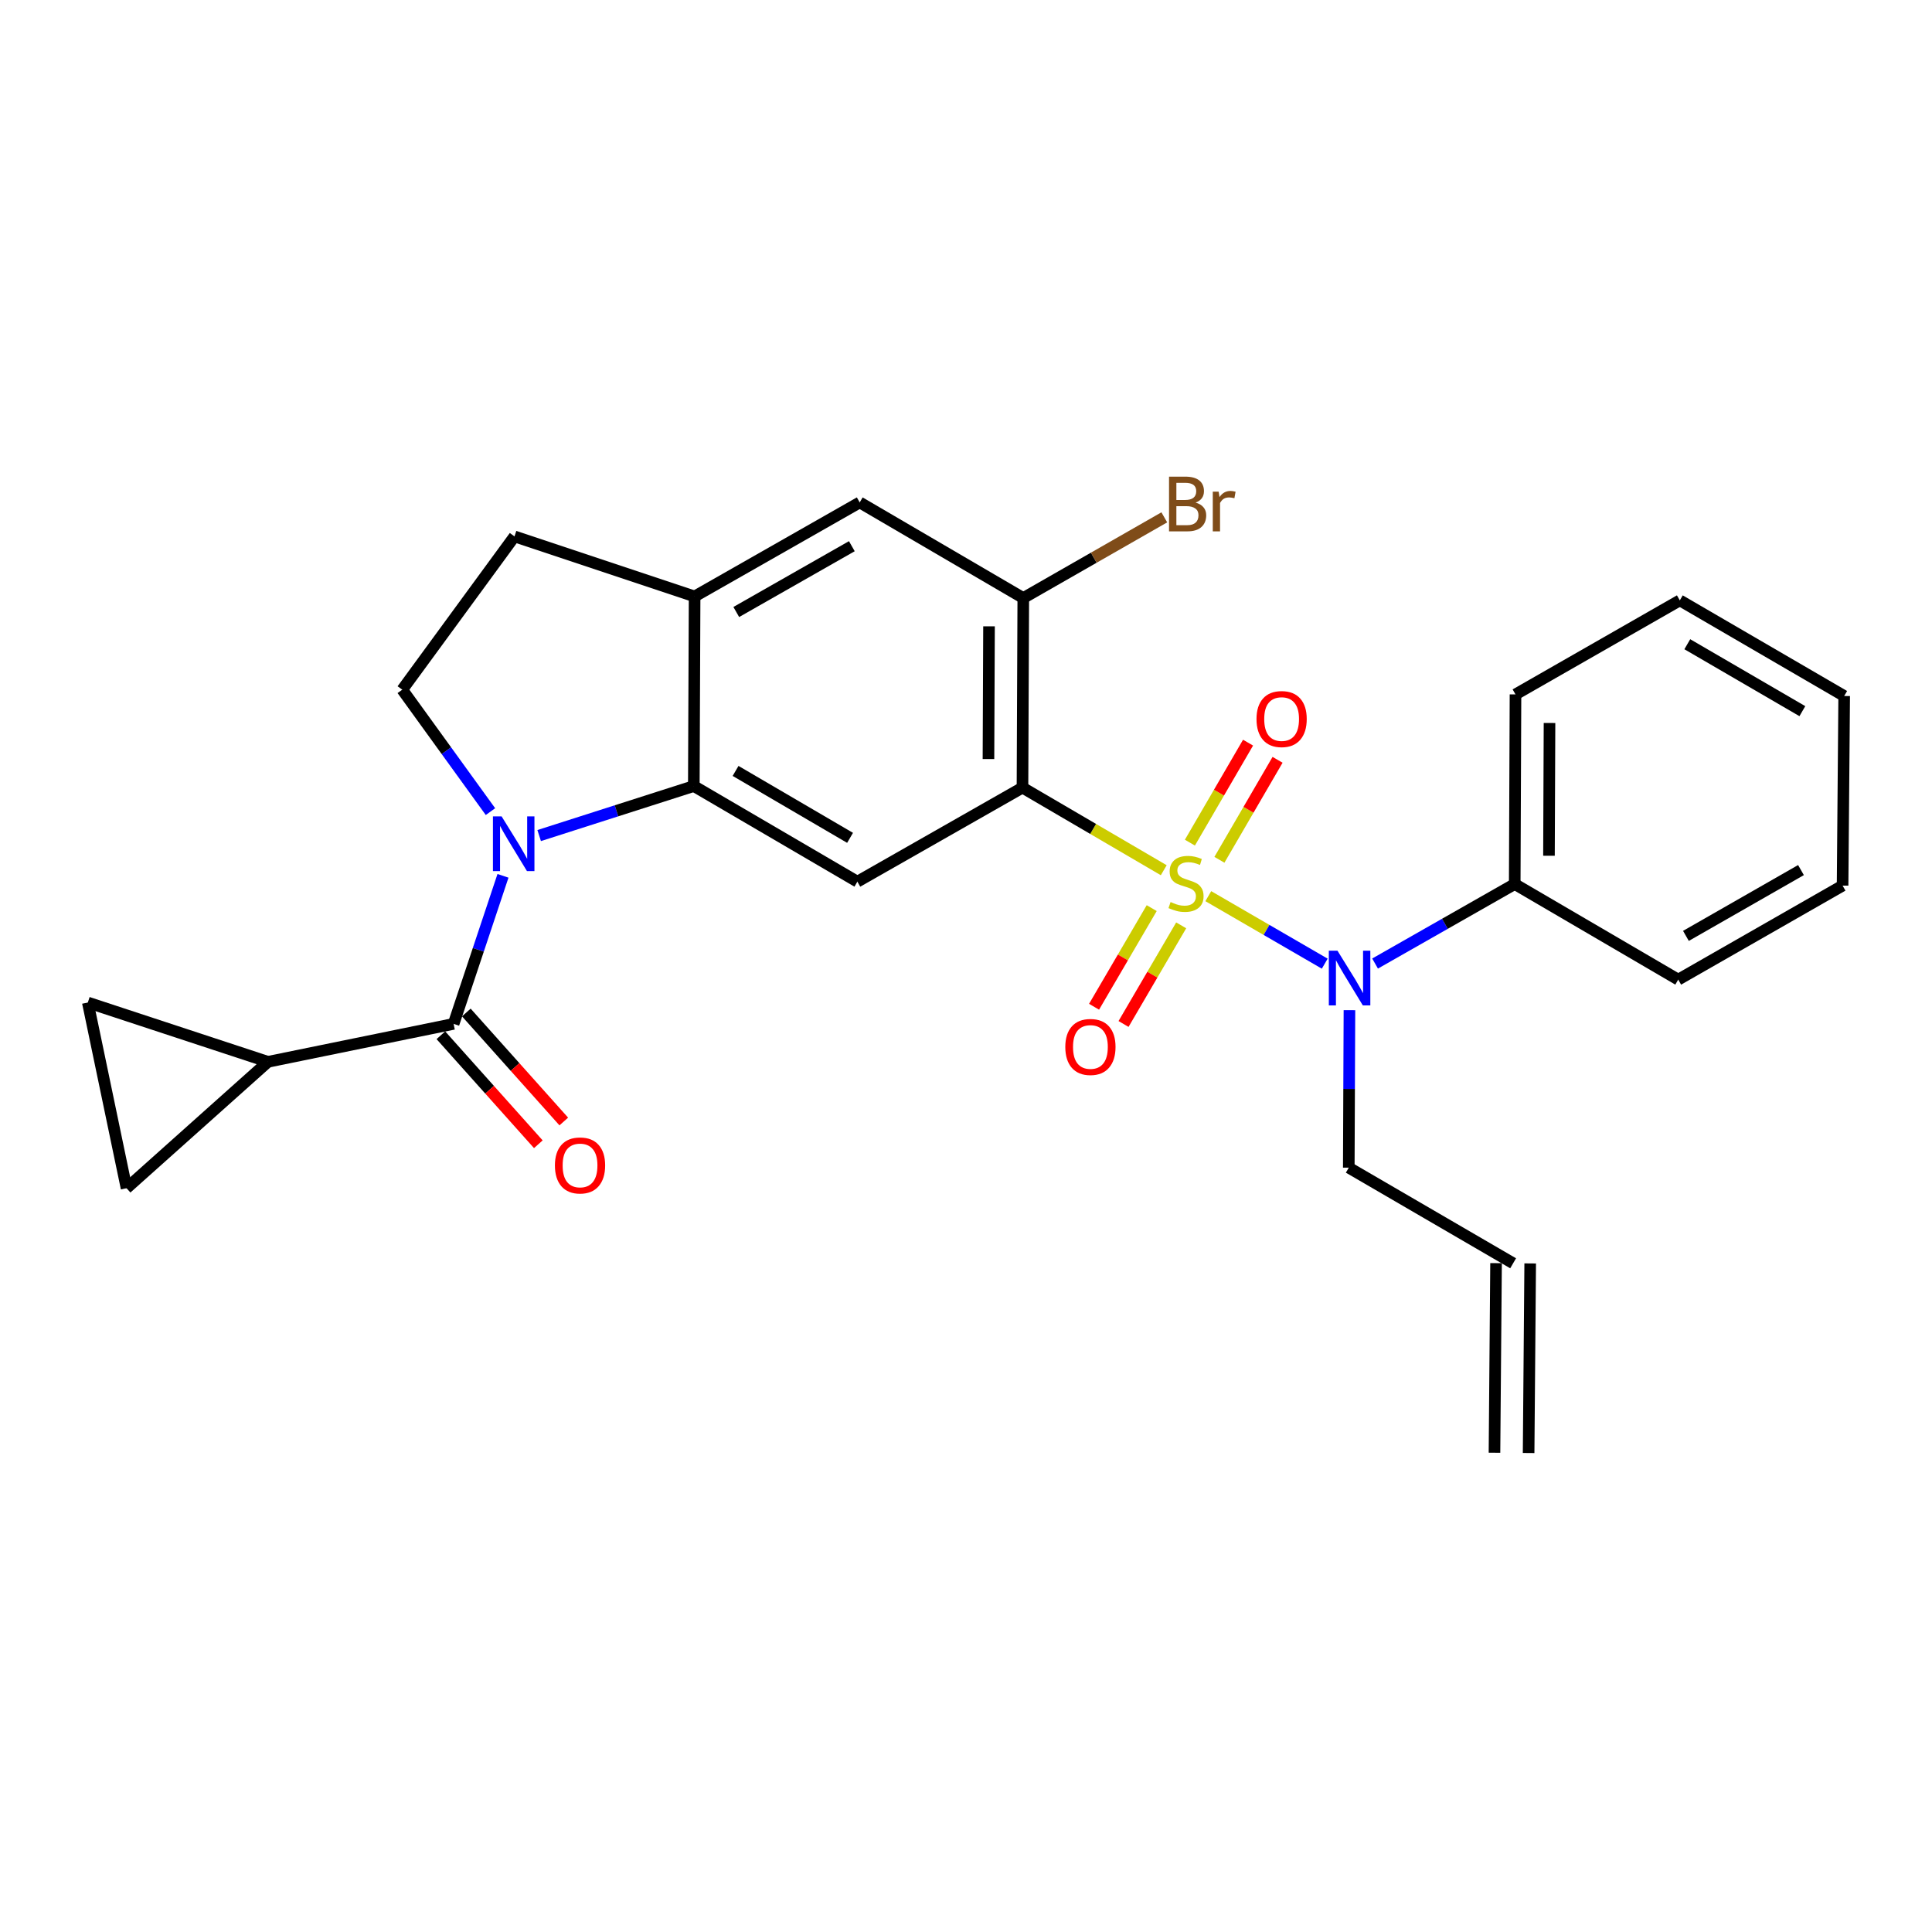 <?xml version='1.0' encoding='iso-8859-1'?>
<svg version='1.1' baseProfile='full'
              xmlns='http://www.w3.org/2000/svg'
                      xmlns:rdkit='http://www.rdkit.org/xml'
                      xmlns:xlink='http://www.w3.org/1999/xlink'
                  xml:space='preserve'
width='1000px' height='1000px' viewBox='0 0 1000 1000'>
<!-- END OF HEADER -->
<rect style='opacity:1.0;fill:#FFFFFF;stroke:none' width='1000' height='1000' x='0' y='0'> </rect>
<path class='bond-0' d='M 602.355,450.427 L 565.795,429.05' style='fill:none;fill-rule:evenodd;stroke:#CCCC00;stroke-width:6px;stroke-linecap:butt;stroke-linejoin:miter;stroke-opacity:1' />
<path class='bond-0' d='M 565.795,429.05 L 529.235,407.673' style='fill:none;fill-rule:evenodd;stroke:#000000;stroke-width:6px;stroke-linecap:butt;stroke-linejoin:miter;stroke-opacity:1' />
<path class='bond-5' d='M 625.413,463.852 L 655.549,481.323' style='fill:none;fill-rule:evenodd;stroke:#CCCC00;stroke-width:6px;stroke-linecap:butt;stroke-linejoin:miter;stroke-opacity:1' />
<path class='bond-5' d='M 655.549,481.323 L 685.685,498.794' style='fill:none;fill-rule:evenodd;stroke:#0000FF;stroke-width:6px;stroke-linecap:butt;stroke-linejoin:miter;stroke-opacity:1' />
<path class='bond-10' d='M 596.127,470.042 L 581.205,495.568' style='fill:none;fill-rule:evenodd;stroke:#CCCC00;stroke-width:6px;stroke-linecap:butt;stroke-linejoin:miter;stroke-opacity:1' />
<path class='bond-10' d='M 581.205,495.568 L 566.283,521.093' style='fill:none;fill-rule:evenodd;stroke:#FF0000;stroke-width:6px;stroke-linecap:butt;stroke-linejoin:miter;stroke-opacity:1' />
<path class='bond-10' d='M 611.382,478.96 L 596.46,504.486' style='fill:none;fill-rule:evenodd;stroke:#CCCC00;stroke-width:6px;stroke-linecap:butt;stroke-linejoin:miter;stroke-opacity:1' />
<path class='bond-10' d='M 596.46,504.486 L 581.538,530.011' style='fill:none;fill-rule:evenodd;stroke:#FF0000;stroke-width:6px;stroke-linecap:butt;stroke-linejoin:miter;stroke-opacity:1' />
<path class='bond-11' d='M 631.167,445.031 L 646.216,419.155' style='fill:none;fill-rule:evenodd;stroke:#CCCC00;stroke-width:6px;stroke-linecap:butt;stroke-linejoin:miter;stroke-opacity:1' />
<path class='bond-11' d='M 646.216,419.155 L 661.266,393.279' style='fill:none;fill-rule:evenodd;stroke:#FF0000;stroke-width:6px;stroke-linecap:butt;stroke-linejoin:miter;stroke-opacity:1' />
<path class='bond-11' d='M 615.892,436.148 L 630.941,410.271' style='fill:none;fill-rule:evenodd;stroke:#CCCC00;stroke-width:6px;stroke-linecap:butt;stroke-linejoin:miter;stroke-opacity:1' />
<path class='bond-11' d='M 630.941,410.271 L 645.99,384.395' style='fill:none;fill-rule:evenodd;stroke:#FF0000;stroke-width:6px;stroke-linecap:butt;stroke-linejoin:miter;stroke-opacity:1' />
<path class='bond-4' d='M 529.235,407.673 L 443.768,456.345' style='fill:none;fill-rule:evenodd;stroke:#000000;stroke-width:6px;stroke-linecap:butt;stroke-linejoin:miter;stroke-opacity:1' />
<path class='bond-6' d='M 529.235,407.673 L 529.647,309.542' style='fill:none;fill-rule:evenodd;stroke:#000000;stroke-width:6px;stroke-linecap:butt;stroke-linejoin:miter;stroke-opacity:1' />
<path class='bond-6' d='M 511.626,392.879 L 511.915,324.188' style='fill:none;fill-rule:evenodd;stroke:#000000;stroke-width:6px;stroke-linecap:butt;stroke-linejoin:miter;stroke-opacity:1' />
<path class='bond-1' d='M 279.072,432.489 L 319.094,419.673' style='fill:none;fill-rule:evenodd;stroke:#0000FF;stroke-width:6px;stroke-linecap:butt;stroke-linejoin:miter;stroke-opacity:1' />
<path class='bond-1' d='M 319.094,419.673 L 359.117,406.858' style='fill:none;fill-rule:evenodd;stroke:#000000;stroke-width:6px;stroke-linecap:butt;stroke-linejoin:miter;stroke-opacity:1' />
<path class='bond-3' d='M 260.342,453.329 L 247.563,491.641' style='fill:none;fill-rule:evenodd;stroke:#0000FF;stroke-width:6px;stroke-linecap:butt;stroke-linejoin:miter;stroke-opacity:1' />
<path class='bond-3' d='M 247.563,491.641 L 234.785,529.953' style='fill:none;fill-rule:evenodd;stroke:#000000;stroke-width:6px;stroke-linecap:butt;stroke-linejoin:miter;stroke-opacity:1' />
<path class='bond-9' d='M 253.863,420.091 L 231.036,388.535' style='fill:none;fill-rule:evenodd;stroke:#0000FF;stroke-width:6px;stroke-linecap:butt;stroke-linejoin:miter;stroke-opacity:1' />
<path class='bond-9' d='M 231.036,388.535 L 208.21,356.978' style='fill:none;fill-rule:evenodd;stroke:#000000;stroke-width:6px;stroke-linecap:butt;stroke-linejoin:miter;stroke-opacity:1' />
<path class='bond-2' d='M 359.117,406.858 L 443.768,456.345' style='fill:none;fill-rule:evenodd;stroke:#000000;stroke-width:6px;stroke-linecap:butt;stroke-linejoin:miter;stroke-opacity:1' />
<path class='bond-2' d='M 380.732,399.026 L 439.989,433.667' style='fill:none;fill-rule:evenodd;stroke:#000000;stroke-width:6px;stroke-linecap:butt;stroke-linejoin:miter;stroke-opacity:1' />
<path class='bond-27' d='M 359.117,406.858 L 359.529,308.718' style='fill:none;fill-rule:evenodd;stroke:#000000;stroke-width:6px;stroke-linecap:butt;stroke-linejoin:miter;stroke-opacity:1' />
<path class='bond-7' d='M 234.785,529.953 L 138.696,549.597' style='fill:none;fill-rule:evenodd;stroke:#000000;stroke-width:6px;stroke-linecap:butt;stroke-linejoin:miter;stroke-opacity:1' />
<path class='bond-15' d='M 228.198,535.842 L 253.419,564.052' style='fill:none;fill-rule:evenodd;stroke:#000000;stroke-width:6px;stroke-linecap:butt;stroke-linejoin:miter;stroke-opacity:1' />
<path class='bond-15' d='M 253.419,564.052 L 278.641,592.262' style='fill:none;fill-rule:evenodd;stroke:#FF0000;stroke-width:6px;stroke-linecap:butt;stroke-linejoin:miter;stroke-opacity:1' />
<path class='bond-15' d='M 241.371,524.064 L 266.593,552.275' style='fill:none;fill-rule:evenodd;stroke:#000000;stroke-width:6px;stroke-linecap:butt;stroke-linejoin:miter;stroke-opacity:1' />
<path class='bond-15' d='M 266.593,552.275 L 291.814,580.485' style='fill:none;fill-rule:evenodd;stroke:#FF0000;stroke-width:6px;stroke-linecap:butt;stroke-linejoin:miter;stroke-opacity:1' />
<path class='bond-17' d='M 711.737,498.731 L 747.876,478.156' style='fill:none;fill-rule:evenodd;stroke:#0000FF;stroke-width:6px;stroke-linecap:butt;stroke-linejoin:miter;stroke-opacity:1' />
<path class='bond-17' d='M 747.876,478.156 L 784.015,457.582' style='fill:none;fill-rule:evenodd;stroke:#000000;stroke-width:6px;stroke-linecap:butt;stroke-linejoin:miter;stroke-opacity:1' />
<path class='bond-21' d='M 698.469,522.858 L 698.297,563.622' style='fill:none;fill-rule:evenodd;stroke:#0000FF;stroke-width:6px;stroke-linecap:butt;stroke-linejoin:miter;stroke-opacity:1' />
<path class='bond-21' d='M 698.297,563.622 L 698.126,604.385' style='fill:none;fill-rule:evenodd;stroke:#000000;stroke-width:6px;stroke-linecap:butt;stroke-linejoin:miter;stroke-opacity:1' />
<path class='bond-14' d='M 529.647,309.542 L 444.986,260.055' style='fill:none;fill-rule:evenodd;stroke:#000000;stroke-width:6px;stroke-linecap:butt;stroke-linejoin:miter;stroke-opacity:1' />
<path class='bond-19' d='M 529.647,309.542 L 566.144,288.659' style='fill:none;fill-rule:evenodd;stroke:#000000;stroke-width:6px;stroke-linecap:butt;stroke-linejoin:miter;stroke-opacity:1' />
<path class='bond-19' d='M 566.144,288.659 L 602.641,267.776' style='fill:none;fill-rule:evenodd;stroke:#7F4C19;stroke-width:6px;stroke-linecap:butt;stroke-linejoin:miter;stroke-opacity:1' />
<path class='bond-12' d='M 138.696,549.597 L 45.455,518.909' style='fill:none;fill-rule:evenodd;stroke:#000000;stroke-width:6px;stroke-linecap:butt;stroke-linejoin:miter;stroke-opacity:1' />
<path class='bond-13' d='M 138.696,549.597 L 65.501,615.017' style='fill:none;fill-rule:evenodd;stroke:#000000;stroke-width:6px;stroke-linecap:butt;stroke-linejoin:miter;stroke-opacity:1' />
<path class='bond-8' d='M 359.529,308.718 L 444.986,260.055' style='fill:none;fill-rule:evenodd;stroke:#000000;stroke-width:6px;stroke-linecap:butt;stroke-linejoin:miter;stroke-opacity:1' />
<path class='bond-8' d='M 381.092,316.774 L 440.911,282.71' style='fill:none;fill-rule:evenodd;stroke:#000000;stroke-width:6px;stroke-linecap:butt;stroke-linejoin:miter;stroke-opacity:1' />
<path class='bond-16' d='M 359.529,308.718 L 266.297,277.637' style='fill:none;fill-rule:evenodd;stroke:#000000;stroke-width:6px;stroke-linecap:butt;stroke-linejoin:miter;stroke-opacity:1' />
<path class='bond-28' d='M 208.21,356.978 L 266.297,277.637' style='fill:none;fill-rule:evenodd;stroke:#000000;stroke-width:6px;stroke-linecap:butt;stroke-linejoin:miter;stroke-opacity:1' />
<path class='bond-30' d='M 45.455,518.909 L 65.501,615.017' style='fill:none;fill-rule:evenodd;stroke:#000000;stroke-width:6px;stroke-linecap:butt;stroke-linejoin:miter;stroke-opacity:1' />
<path class='bond-22' d='M 784.015,457.582 L 784.417,359.422' style='fill:none;fill-rule:evenodd;stroke:#000000;stroke-width:6px;stroke-linecap:butt;stroke-linejoin:miter;stroke-opacity:1' />
<path class='bond-22' d='M 801.746,442.931 L 802.027,374.219' style='fill:none;fill-rule:evenodd;stroke:#000000;stroke-width:6px;stroke-linecap:butt;stroke-linejoin:miter;stroke-opacity:1' />
<path class='bond-23' d='M 784.015,457.582 L 868.647,507.05' style='fill:none;fill-rule:evenodd;stroke:#000000;stroke-width:6px;stroke-linecap:butt;stroke-linejoin:miter;stroke-opacity:1' />
<path class='bond-18' d='M 783.19,653.873 L 698.126,604.385' style='fill:none;fill-rule:evenodd;stroke:#000000;stroke-width:6px;stroke-linecap:butt;stroke-linejoin:miter;stroke-opacity:1' />
<path class='bond-20' d='M 774.355,653.799 L 773.54,751.93' style='fill:none;fill-rule:evenodd;stroke:#000000;stroke-width:6px;stroke-linecap:butt;stroke-linejoin:miter;stroke-opacity:1' />
<path class='bond-20' d='M 792.025,653.946 L 791.21,752.076' style='fill:none;fill-rule:evenodd;stroke:#000000;stroke-width:6px;stroke-linecap:butt;stroke-linejoin:miter;stroke-opacity:1' />
<path class='bond-25' d='M 784.417,359.422 L 869.472,310.75' style='fill:none;fill-rule:evenodd;stroke:#000000;stroke-width:6px;stroke-linecap:butt;stroke-linejoin:miter;stroke-opacity:1' />
<path class='bond-24' d='M 868.647,507.05 L 953.721,458.387' style='fill:none;fill-rule:evenodd;stroke:#000000;stroke-width:6px;stroke-linecap:butt;stroke-linejoin:miter;stroke-opacity:1' />
<path class='bond-24' d='M 872.634,484.412 L 932.186,450.348' style='fill:none;fill-rule:evenodd;stroke:#000000;stroke-width:6px;stroke-linecap:butt;stroke-linejoin:miter;stroke-opacity:1' />
<path class='bond-26' d='M 953.721,458.387 L 954.545,360.247' style='fill:none;fill-rule:evenodd;stroke:#000000;stroke-width:6px;stroke-linecap:butt;stroke-linejoin:miter;stroke-opacity:1' />
<path class='bond-29' d='M 869.472,310.75 L 954.545,360.247' style='fill:none;fill-rule:evenodd;stroke:#000000;stroke-width:6px;stroke-linecap:butt;stroke-linejoin:miter;stroke-opacity:1' />
<path class='bond-29' d='M 873.346,333.448 L 932.898,368.096' style='fill:none;fill-rule:evenodd;stroke:#000000;stroke-width:6px;stroke-linecap:butt;stroke-linejoin:miter;stroke-opacity:1' />
<path  class='atom-0' d='M 605.887 466.89
Q 606.207 467.01, 607.527 467.57
Q 608.847 468.13, 610.287 468.49
Q 611.767 468.81, 613.207 468.81
Q 615.887 468.81, 617.447 467.53
Q 619.007 466.21, 619.007 463.93
Q 619.007 462.37, 618.207 461.41
Q 617.447 460.45, 616.247 459.93
Q 615.047 459.41, 613.047 458.81
Q 610.527 458.05, 609.007 457.33
Q 607.527 456.61, 606.447 455.09
Q 605.407 453.57, 605.407 451.01
Q 605.407 447.45, 607.807 445.25
Q 610.247 443.05, 615.047 443.05
Q 618.327 443.05, 622.047 444.61
L 621.127 447.69
Q 617.727 446.29, 615.167 446.29
Q 612.407 446.29, 610.887 447.45
Q 609.367 448.57, 609.407 450.53
Q 609.407 452.05, 610.167 452.97
Q 610.967 453.89, 612.087 454.41
Q 613.247 454.93, 615.167 455.53
Q 617.727 456.33, 619.247 457.13
Q 620.767 457.93, 621.847 459.57
Q 622.967 461.17, 622.967 463.93
Q 622.967 467.85, 620.327 469.97
Q 617.727 472.05, 613.367 472.05
Q 610.847 472.05, 608.927 471.49
Q 607.047 470.97, 604.807 470.05
L 605.887 466.89
' fill='#CCCC00'/>
<path  class='atom-2' d='M 259.625 422.551
L 268.905 437.551
Q 269.825 439.031, 271.305 441.711
Q 272.785 444.391, 272.865 444.551
L 272.865 422.551
L 276.625 422.551
L 276.625 450.871
L 272.745 450.871
L 262.785 434.471
Q 261.625 432.551, 260.385 430.351
Q 259.185 428.151, 258.825 427.471
L 258.825 450.871
L 255.145 450.871
L 255.145 422.551
L 259.625 422.551
' fill='#0000FF'/>
<path  class='atom-6' d='M 692.278 492.085
L 701.558 507.085
Q 702.478 508.565, 703.958 511.245
Q 705.438 513.925, 705.518 514.085
L 705.518 492.085
L 709.278 492.085
L 709.278 520.405
L 705.398 520.405
L 695.438 504.005
Q 694.278 502.085, 693.038 499.885
Q 691.838 497.685, 691.478 497.005
L 691.478 520.405
L 687.798 520.405
L 687.798 492.085
L 692.278 492.085
' fill='#0000FF'/>
<path  class='atom-11' d='M 551.399 541.902
Q 551.399 535.102, 554.759 531.302
Q 558.119 527.502, 564.399 527.502
Q 570.679 527.502, 574.039 531.302
Q 577.399 535.102, 577.399 541.902
Q 577.399 548.782, 573.999 552.702
Q 570.599 556.582, 564.399 556.582
Q 558.159 556.582, 554.759 552.702
Q 551.399 548.822, 551.399 541.902
M 564.399 553.382
Q 568.719 553.382, 571.039 550.502
Q 573.399 547.582, 573.399 541.902
Q 573.399 536.342, 571.039 533.542
Q 568.719 530.702, 564.399 530.702
Q 560.079 530.702, 557.719 533.502
Q 555.399 536.302, 555.399 541.902
Q 555.399 547.622, 557.719 550.502
Q 560.079 553.382, 564.399 553.382
' fill='#FF0000'/>
<path  class='atom-12' d='M 650.364 372.176
Q 650.364 365.376, 653.724 361.576
Q 657.084 357.776, 663.364 357.776
Q 669.644 357.776, 673.004 361.576
Q 676.364 365.376, 676.364 372.176
Q 676.364 379.056, 672.964 382.976
Q 669.564 386.856, 663.364 386.856
Q 657.124 386.856, 653.724 382.976
Q 650.364 379.096, 650.364 372.176
M 663.364 383.656
Q 667.684 383.656, 670.004 380.776
Q 672.364 377.856, 672.364 372.176
Q 672.364 366.616, 670.004 363.816
Q 667.684 360.976, 663.364 360.976
Q 659.044 360.976, 656.684 363.776
Q 654.364 366.576, 654.364 372.176
Q 654.364 377.896, 656.684 380.776
Q 659.044 383.656, 663.364 383.656
' fill='#FF0000'/>
<path  class='atom-16' d='M 287.225 603.228
Q 287.225 596.428, 290.585 592.628
Q 293.945 588.828, 300.225 588.828
Q 306.505 588.828, 309.865 592.628
Q 313.225 596.428, 313.225 603.228
Q 313.225 610.108, 309.825 614.028
Q 306.425 617.908, 300.225 617.908
Q 293.985 617.908, 290.585 614.028
Q 287.225 610.148, 287.225 603.228
M 300.225 614.708
Q 304.545 614.708, 306.865 611.828
Q 309.225 608.908, 309.225 603.228
Q 309.225 597.668, 306.865 594.868
Q 304.545 592.028, 300.225 592.028
Q 295.905 592.028, 293.545 594.828
Q 291.225 597.628, 291.225 603.228
Q 291.225 608.948, 293.545 611.828
Q 295.905 614.708, 300.225 614.708
' fill='#FF0000'/>
<path  class='atom-20' d='M 618.851 260.15
Q 621.571 260.91, 622.931 262.59
Q 624.331 264.23, 624.331 266.67
Q 624.331 270.59, 621.811 272.83
Q 619.331 275.03, 614.611 275.03
L 605.091 275.03
L 605.091 246.71
L 613.451 246.71
Q 618.291 246.71, 620.731 248.67
Q 623.171 250.63, 623.171 254.23
Q 623.171 258.51, 618.851 260.15
M 608.891 249.91
L 608.891 258.79
L 613.451 258.79
Q 616.251 258.79, 617.691 257.67
Q 619.171 256.51, 619.171 254.23
Q 619.171 249.91, 613.451 249.91
L 608.891 249.91
M 614.611 271.83
Q 617.371 271.83, 618.851 270.51
Q 620.331 269.19, 620.331 266.67
Q 620.331 264.35, 618.691 263.19
Q 617.091 261.99, 614.011 261.99
L 608.891 261.99
L 608.891 271.83
L 614.611 271.83
' fill='#7F4C19'/>
<path  class='atom-20' d='M 630.771 254.47
L 631.211 257.31
Q 633.371 254.11, 636.891 254.11
Q 638.011 254.11, 639.531 254.51
L 638.931 257.87
Q 637.211 257.47, 636.251 257.47
Q 634.571 257.47, 633.451 258.15
Q 632.371 258.79, 631.491 260.35
L 631.491 275.03
L 627.731 275.03
L 627.731 254.47
L 630.771 254.47
' fill='#7F4C19'/>
</svg>
